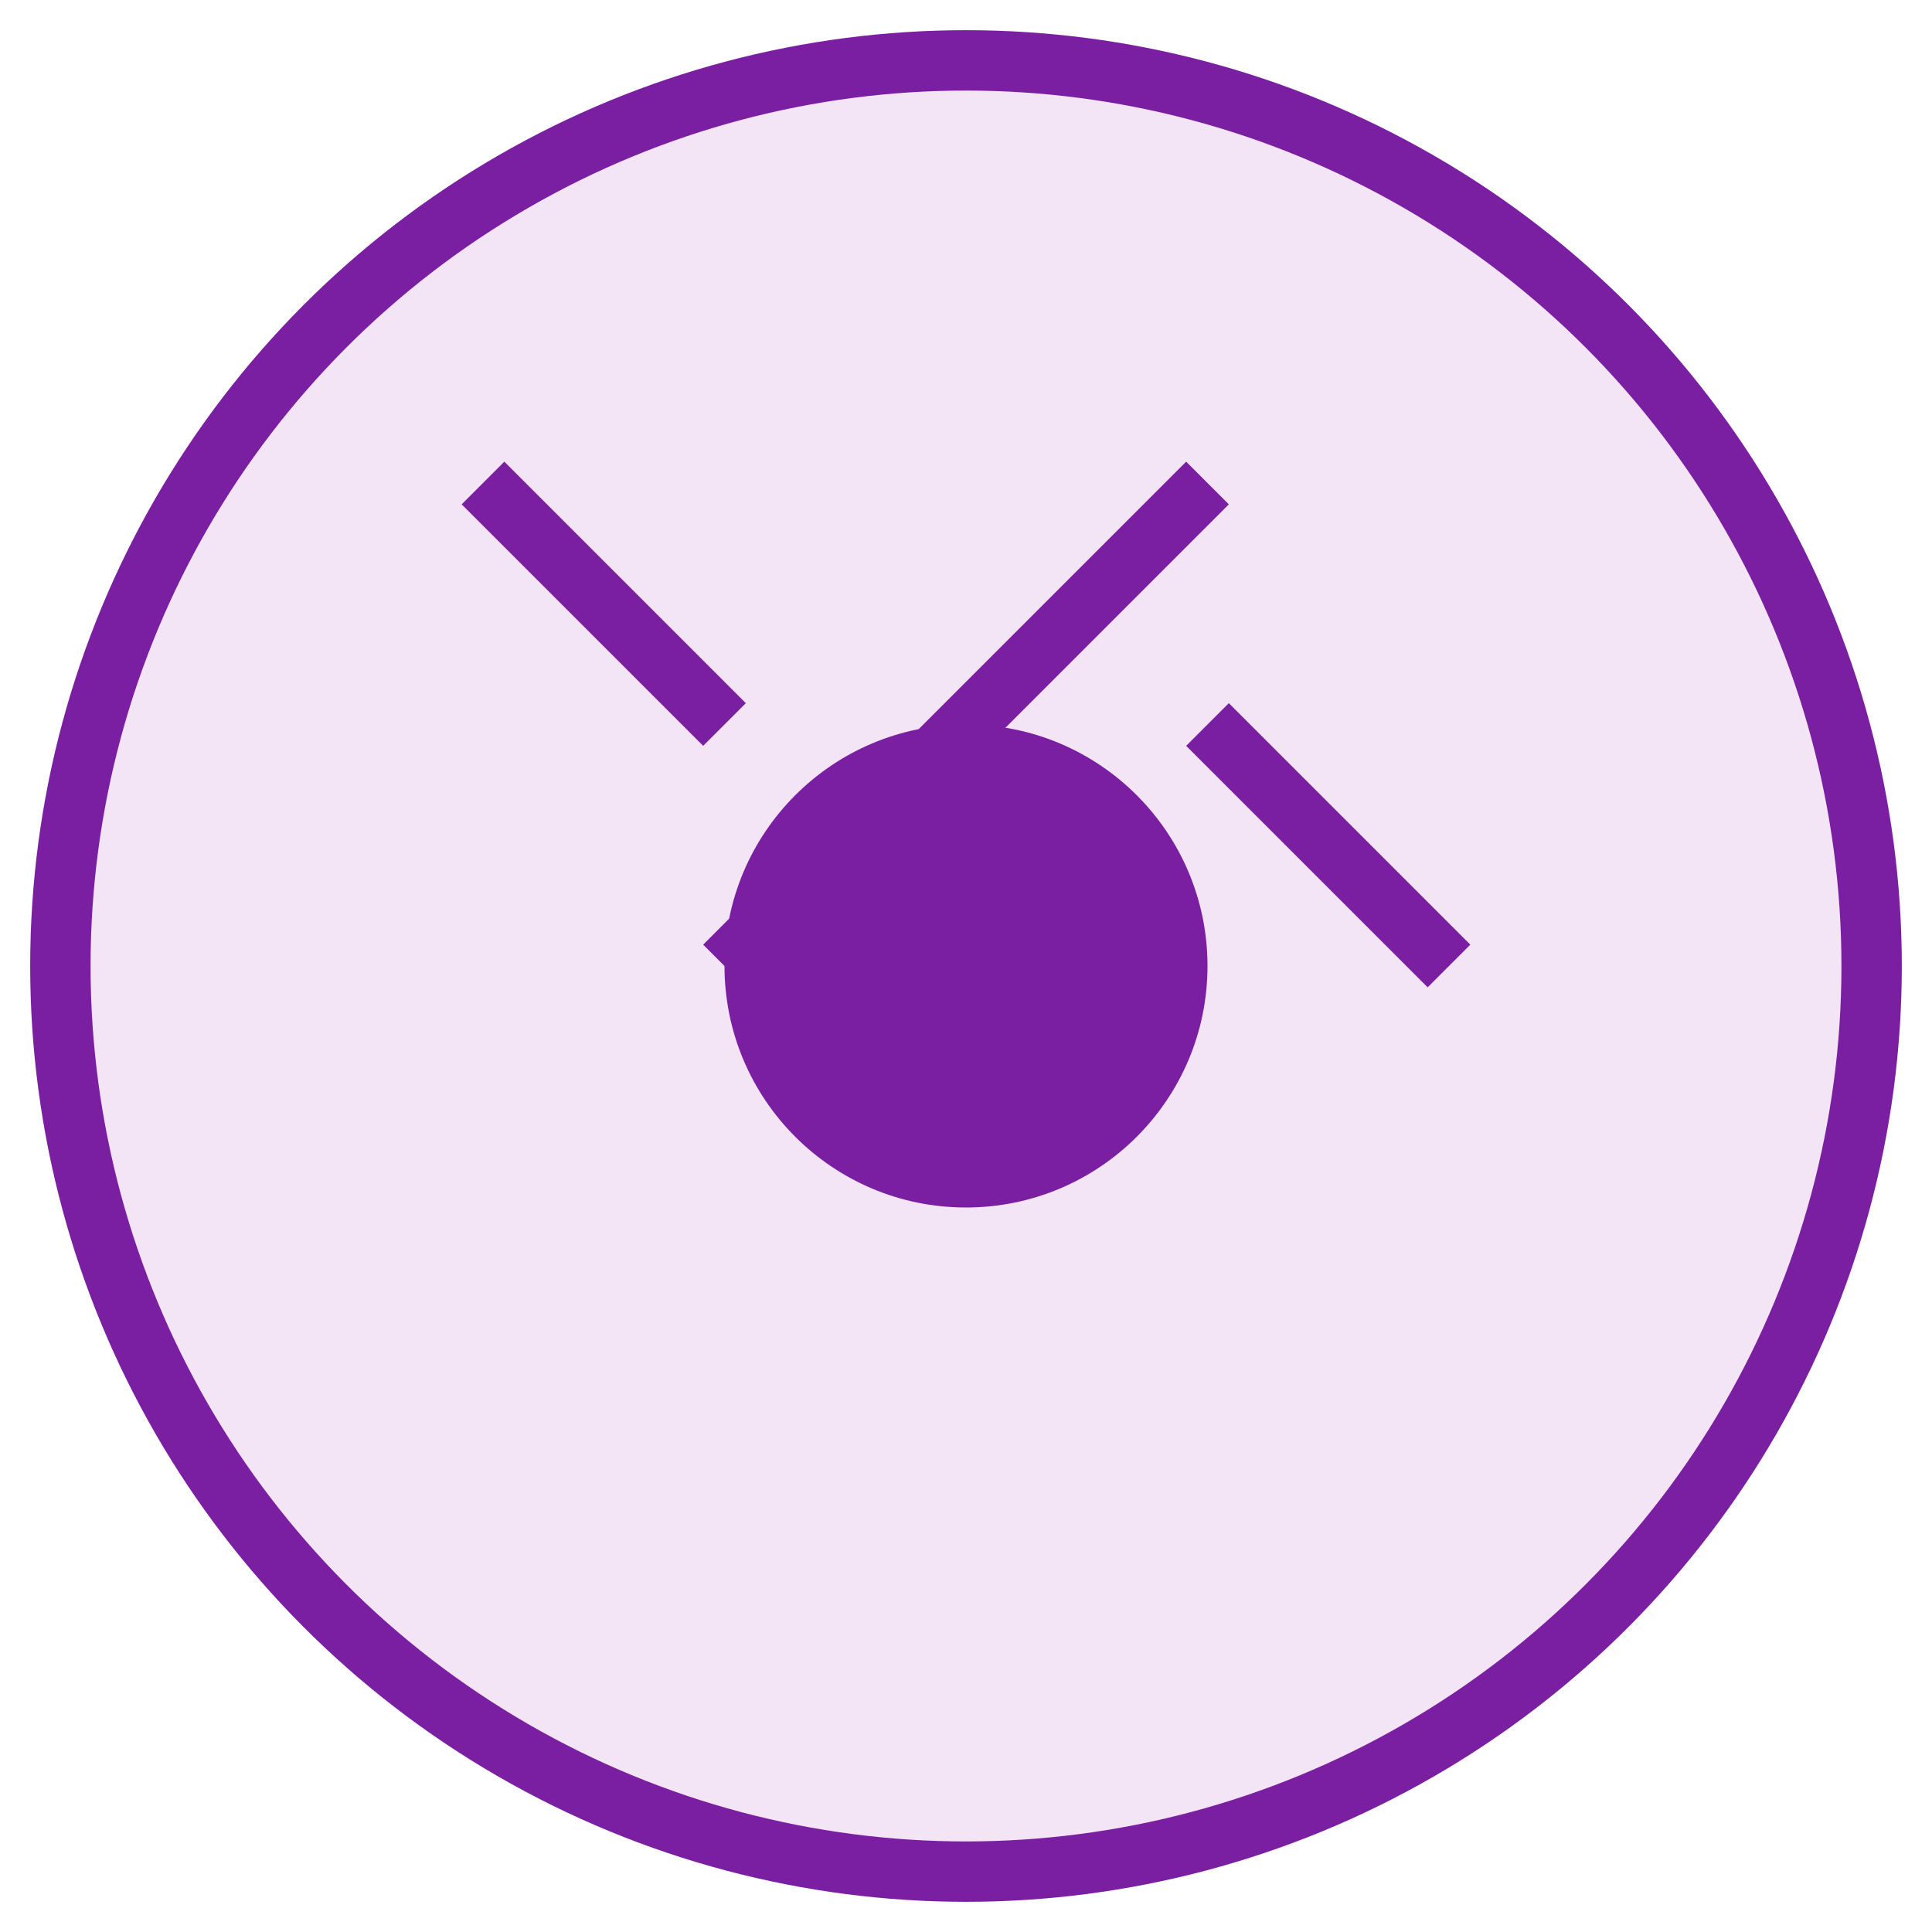 <svg xmlns="http://www.w3.org/2000/svg" width="64" height="64" viewBox="0 0 64 64">
  <circle cx="32" cy="32" r="30" fill="#f3e5f5" stroke="#7b1fa2" stroke-width="2"/>
  <circle cx="32" cy="32" r="8" fill="#7b1fa2"/>
  <path d="M16 16l8 8m16-8l-8 8m-8 8l8-8m16 8l-8-8" stroke="#7b1fa2" stroke-width="2" fill="none"/>
</svg>

